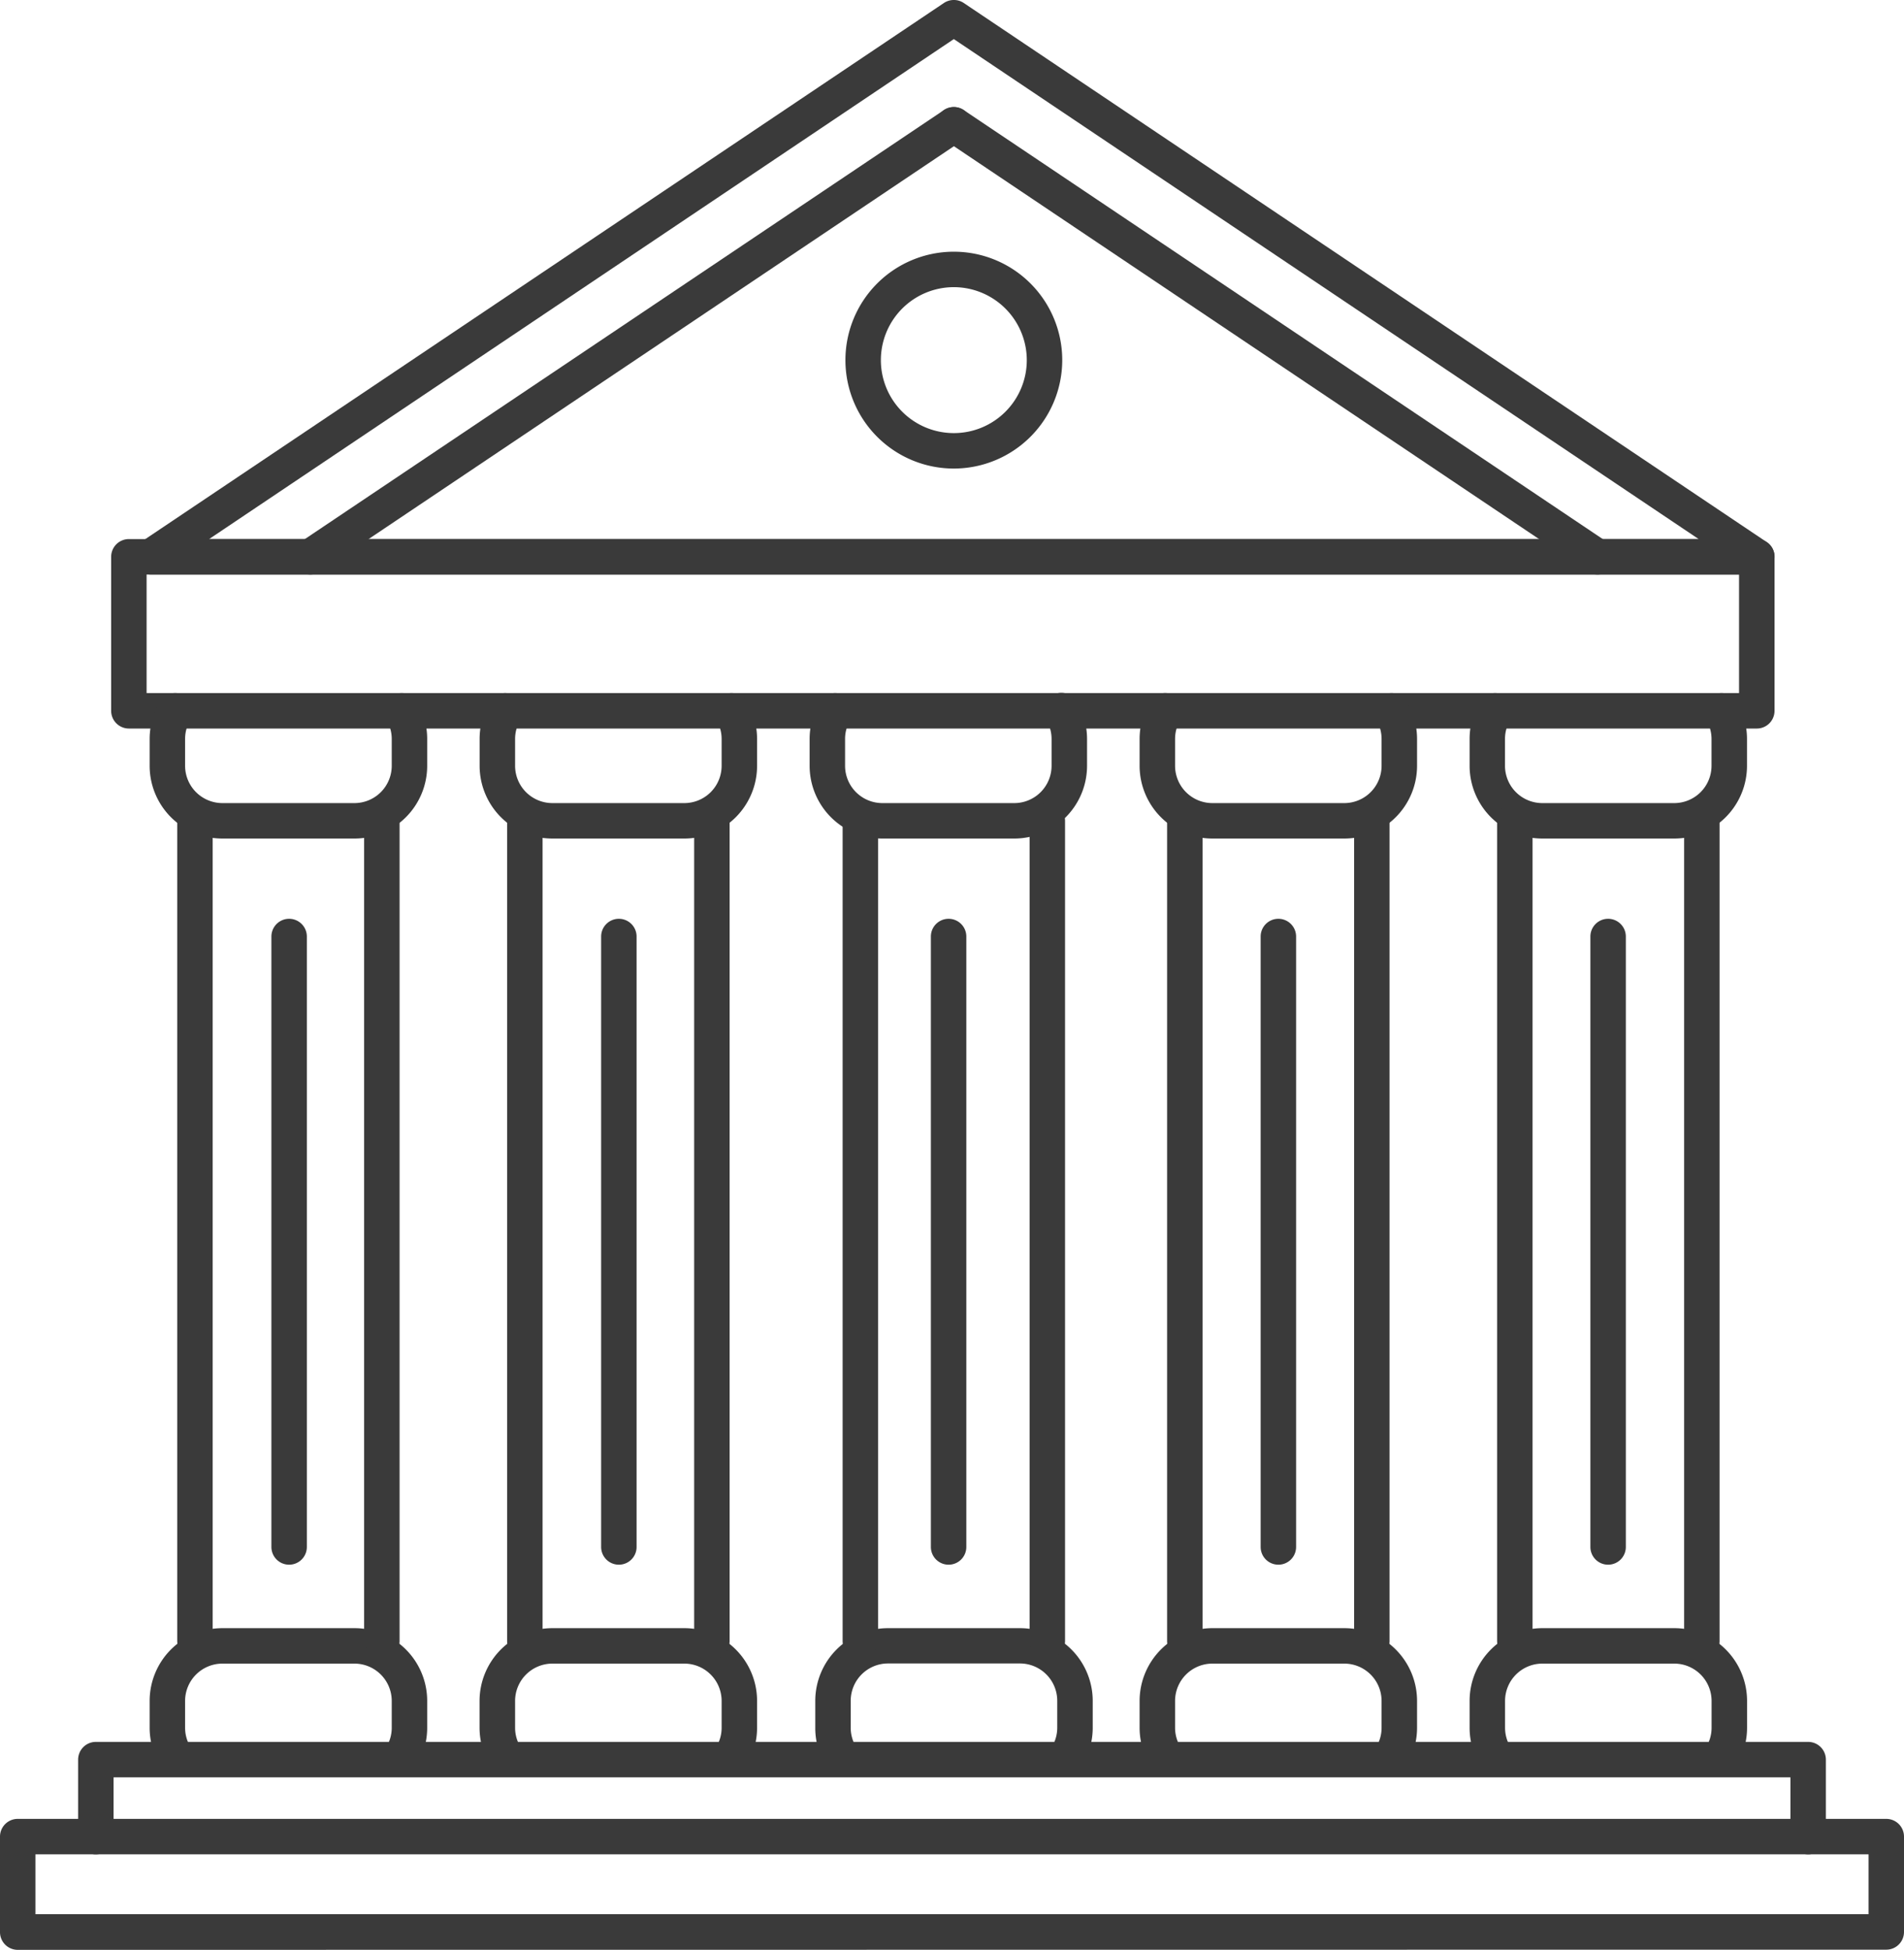 <svg xmlns="http://www.w3.org/2000/svg" viewBox="0 0 644.58 659.95"><defs><style>.cls-1{fill:#3a3a3a;}</style></defs><title>Asset 17</title><g id="Layer_2" data-name="Layer 2"><g id="Layer_1-2" data-name="Layer 1"><path class="cls-1" d="M105.07,194.47a6,6,0,0,1-3.35-11L319.57,37.26a6,6,0,1,1,6.69,10L108.42,193.45A6,6,0,0,1,105.07,194.47Z"/><path class="cls-1" d="M540.75,194.47a6,6,0,0,1-3.33-1L319.57,47.23A6,6,0,0,1,317,43.41a6,6,0,0,1,5.9-7.17,6,6,0,0,1,3.34,1L544.1,183.48a6,6,0,0,1-3.35,11Z"/><path class="cls-1" d="M51.07,194.47a6,6,0,0,1-3.35-11L319.57,1a6,6,0,0,1,3.34-1,5.87,5.87,0,0,1,3.34,1L598.09,183.48a6,6,0,0,1-3.34,11Zm524-12L322.91,13.23,70.79,182.47Z"/><path class="cls-1" d="M43.63,246.6a6,6,0,0,1-6-6V188.47a6,6,0,0,1,6-6H594.75a6,6,0,0,1,6,6V240.6a6,6,0,0,1-6,6Zm545.11-12V194.47H49.63V234.6Z"/><path class="cls-1" d="M522.14,283.84a24.64,24.64,0,0,1-24.62-24.62v-9.1A24.49,24.49,0,0,1,501,237.5a5.94,5.94,0,0,1,5.14-2.91,6,6,0,0,1,5.14,9.1,12.56,12.56,0,0,0-1.78,6.43v9.1a12.64,12.64,0,0,0,12.62,12.62h44.68a12.64,12.64,0,0,0,12.62-12.62v-9.1a12.53,12.53,0,0,0-1.79-6.44,6,6,0,0,1,5.14-9.09,6,6,0,0,1,5.16,2.92,24.53,24.53,0,0,1,3.5,12.61v9.1a24.65,24.65,0,0,1-24.63,24.62Z"/><path class="cls-1" d="M410.42,283.84a24.65,24.65,0,0,1-24.62-24.62v-9.1a24.66,24.66,0,0,1,3.49-12.62,6,6,0,0,1,10.31,6.18,12.48,12.48,0,0,0-1.79,6.44v9.1a12.64,12.64,0,0,0,12.61,12.62h44.69a12.64,12.64,0,0,0,12.61-12.62v-9.1a12.52,12.52,0,0,0-1.78-6.44,6,6,0,0,1,5.14-9.09,6,6,0,0,1,5.16,2.92,24.57,24.57,0,0,1,3.49,12.61v9.1a24.65,24.65,0,0,1-24.62,24.62Z"/><path class="cls-1" d="M298.71,283.84a24.64,24.64,0,0,1-24.62-24.62v-9.1a24.58,24.58,0,0,1,3.5-12.63,6,6,0,0,1,5.15-2.9,6.14,6.14,0,0,1,3.09.85,6,6,0,0,1,2.05,8.25,12.38,12.38,0,0,0-1.79,6.43v9.1a12.64,12.64,0,0,0,12.62,12.62H343.4A12.64,12.64,0,0,0,356,259.22v-9.1a12.57,12.57,0,0,0-1.78-6.44,6,6,0,1,1,10.29-6.17,24.48,24.48,0,0,1,3.5,12.61v9.1a24.65,24.65,0,0,1-24.62,24.62Z"/><path class="cls-1" d="M187,283.84a24.65,24.65,0,0,1-24.63-24.62v-9.1a24.4,24.4,0,0,1,3.51-12.62,6,6,0,0,1,8.23-2.05,6,6,0,0,1,2.06,8.23,12.53,12.53,0,0,0-1.79,6.44v9.1A12.64,12.64,0,0,0,187,271.84h44.68a12.64,12.64,0,0,0,12.62-12.62v-9.1a12.53,12.53,0,0,0-1.79-6.44,6,6,0,0,1,5.14-9.09,6,6,0,0,1,5.15,2.92,24.53,24.53,0,0,1,3.5,12.61v9.1a24.64,24.64,0,0,1-24.62,24.62Z"/><path class="cls-1" d="M75.28,283.84a24.64,24.64,0,0,1-24.62-24.62v-9.1a24.66,24.66,0,0,1,3.49-12.62,6,6,0,0,1,10.3,6.18,12.48,12.48,0,0,0-1.79,6.44v9.1a12.65,12.65,0,0,0,12.62,12.62H120a12.64,12.64,0,0,0,12.62-12.62v-9.1a12.53,12.53,0,0,0-1.79-6.44,6,6,0,0,1,10.31-6.17,24.56,24.56,0,0,1,3.48,12.61v9.1A24.64,24.64,0,0,1,120,283.84Z"/><path class="cls-1" d="M59.3,600.37a6,6,0,0,1-5.15-2.92,24.63,24.63,0,0,1-3.49-12.62v-9.1a24.64,24.64,0,0,1,24.62-24.62H120a24.64,24.64,0,0,1,24.62,24.62v9.1a24.62,24.62,0,0,1-3.48,12.62,6,6,0,0,1-10.31-6.18,12.48,12.48,0,0,0,1.79-6.44v-9.1A12.64,12.64,0,0,0,120,563.11H75.28a12.65,12.65,0,0,0-12.62,12.62v9.1a12.48,12.48,0,0,0,1.79,6.44,6,6,0,0,1-5.15,9.1Z"/><path class="cls-1" d="M66,561.46a6,6,0,0,1-6-6V277.84a6,6,0,0,1,12,0V555.46A6,6,0,0,1,66,561.46Z"/><path class="cls-1" d="M129.27,561.46a6,6,0,0,1-6-6V277.84a6,6,0,0,1,12,0V555.46A6,6,0,0,1,129.27,561.46Z"/><path class="cls-1" d="M171,600.37a6,6,0,0,1-5.16-2.93,24.57,24.57,0,0,1-3.49-12.61v-9.1A24.65,24.65,0,0,1,187,551.11h44.68a24.64,24.64,0,0,1,24.62,24.62v9.1a24.66,24.66,0,0,1-3.49,12.62,6,6,0,0,1-10.31-6.18,12.39,12.39,0,0,0,1.8-6.44v-9.1a12.64,12.64,0,0,0-12.62-12.62H187a12.64,12.64,0,0,0-12.62,12.62v9.1a12.53,12.53,0,0,0,1.79,6.44,6,6,0,0,1-5.15,9.1Z"/><path class="cls-1" d="M177.68,561.46a6,6,0,0,1-6-6V277.84a6,6,0,0,1,12,0V555.46A6,6,0,0,1,177.68,561.46Z"/><path class="cls-1" d="M241,561.46a6,6,0,0,1-6-6V277.84a6,6,0,1,1,12,0V555.46A6,6,0,0,1,241,561.46Z"/><path class="cls-1" d="M284.6,600.37a6,6,0,0,1-5.16-2.93A24.47,24.47,0,0,1,276,584.83v-9.1a24.64,24.64,0,0,1,24.62-24.62h44.69a24.64,24.64,0,0,1,24.62,24.62v9.1a24.54,24.54,0,0,1-3.51,12.63,6,6,0,0,1-8.23,2,6,6,0,0,1-2.05-8.24,12.44,12.44,0,0,0,1.78-6.44v-9.1a12.64,12.64,0,0,0-12.61-12.62H300.57A12.64,12.64,0,0,0,288,575.73v9.1a12.48,12.48,0,0,0,1.79,6.44,6,6,0,0,1-5.14,9.1Z"/><path class="cls-1" d="M291.26,561.46a6,6,0,0,1-6-6V277.84a6,6,0,0,1,12,0V555.46A6,6,0,0,1,291.26,561.46Z"/><path class="cls-1" d="M354.56,561.46a6,6,0,0,1-6-6V277.84a6,6,0,0,1,12,0V555.46A6,6,0,0,1,354.56,561.46Z"/><path class="cls-1" d="M394.44,600.37a6,6,0,0,1-5.15-2.93,24.57,24.57,0,0,1-3.49-12.61v-9.1a24.65,24.65,0,0,1,24.62-24.62h44.69a24.65,24.65,0,0,1,24.62,24.62v9.1a24.63,24.63,0,0,1-3.49,12.62,6,6,0,0,1-10.31-6.18,12.38,12.38,0,0,0,1.79-6.44v-9.1a12.64,12.64,0,0,0-12.61-12.62H410.42a12.64,12.64,0,0,0-12.61,12.62v9.1a12.57,12.57,0,0,0,1.78,6.44,6,6,0,0,1-5.15,9.1Z"/><path class="cls-1" d="M401.11,561.46a6,6,0,0,1-6-6V277.84a6,6,0,0,1,12,0V555.46A6,6,0,0,1,401.11,561.46Z"/><path class="cls-1" d="M464.42,561.46a6,6,0,0,1-6-6V277.84a6,6,0,0,1,12,0V555.46A6,6,0,0,1,464.42,561.46Z"/><path class="cls-1" d="M506.16,600.37a6,6,0,0,1-5.16-2.92,24.62,24.62,0,0,1-3.48-12.62v-9.1a24.64,24.64,0,0,1,24.62-24.62h44.68a24.65,24.65,0,0,1,24.63,24.62v9.1a24.57,24.57,0,0,1-3.5,12.62,6,6,0,0,1-10.3-6.18,12.48,12.48,0,0,0,1.79-6.44v-9.1a12.64,12.64,0,0,0-12.62-12.62H522.14a12.64,12.64,0,0,0-12.62,12.62v9.1a12.62,12.62,0,0,0,1.78,6.44,6,6,0,0,1-5.14,9.1Z"/><path class="cls-1" d="M512.83,561.46a6,6,0,0,1-6-6V277.84a6,6,0,0,1,12,0V555.46A6,6,0,0,1,512.83,561.46Z"/><path class="cls-1" d="M576.14,561.46a6,6,0,0,1-6-6V277.84a6,6,0,0,1,12,0V555.46A6,6,0,0,1,576.14,561.46Z"/><path class="cls-1" d="M6,660a6,6,0,0,1-6-6V621.67a6,6,0,0,1,6-6H32.45a6,6,0,1,1,0,12H12v20.27H632.58V627.67H612.13a6,6,0,0,1,0-12h26.45a6,6,0,0,1,6,6v32.27a6,6,0,0,1-6,6Z"/><path class="cls-1" d="M32.45,627.67a6,6,0,0,1-6-6V595.61a6,6,0,0,1,6-6H612.13a6,6,0,0,1,6,6v26.06a6,6,0,0,1-6,6Zm573.68-12V601.61H38.45v14.06Z"/><path class="cls-1" d="M544.41,529.63a6,6,0,0,1-6-6V317a6,6,0,0,1,12,0V523.62A6,6,0,0,1,544.41,529.63Z"/><path class="cls-1" d="M97.88,529.63a6,6,0,0,1-6-6V317a6,6,0,0,1,12,0V523.62A6,6,0,0,1,97.88,529.63Z"/><path class="cls-1" d="M209.51,529.63a6,6,0,0,1-6-6V317a6,6,0,0,1,12,0V523.62A6,6,0,0,1,209.51,529.63Z"/><path class="cls-1" d="M321.14,529.63a6,6,0,0,1-6-6V317a6,6,0,0,1,12,0V523.62A6,6,0,0,1,321.14,529.63Z"/><path class="cls-1" d="M432.78,529.63a6,6,0,0,1-6-6V317a6,6,0,0,1,12,0V523.62A6,6,0,0,1,432.78,529.63Z"/><path class="cls-1" d="M322.91,158.6a36.7,36.7,0,1,1,36.7-36.7A36.74,36.74,0,0,1,322.91,158.6Zm0-61.4a24.7,24.7,0,1,0,24.7,24.7A24.73,24.73,0,0,0,322.91,97.2Z"/></g></g></svg>
